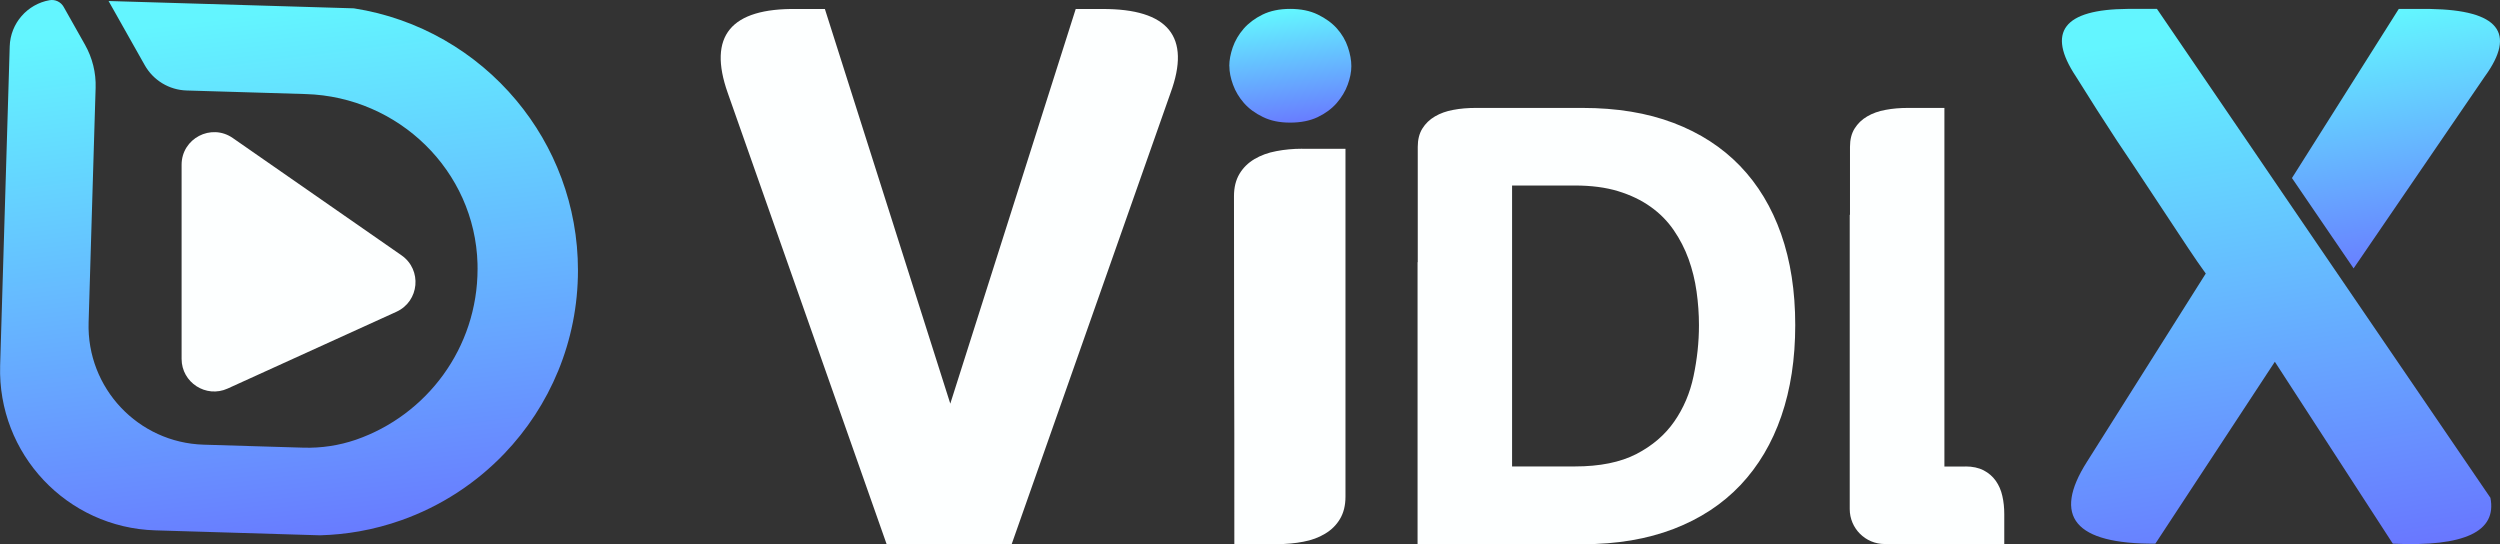<svg width="147" height="32" viewBox="0 0 147 32" fill="none" xmlns="http://www.w3.org/2000/svg"><rect x="0" y="0" width="147" height="32" fill="#333333" stroke="none"/><g id="logo"><g id="Group 8" ><path id="Vector" d="M33.984 15.891C33.984 20.075 32.335 23.873 29.654 26.674C27.988 28.413 25.92 29.768 23.601 30.588C22.803 30.871 21.977 31.092 21.128 31.242C20.376 31.375 19.604 31.454 18.82 31.476H18.812L17.058 31.423H17.055L9.133 31.185C3.937 31.029 -0.147 26.693 0.008 21.497L0.503 5.005L0.571 2.728C0.611 1.359 1.615 0.241 2.913 0.012C3.247 -0.047 3.581 0.114 3.745 0.408L5 2.634C5.433 3.404 5.651 4.278 5.623 5.16L5.566 7.035L5.21 18.963C5.094 22.816 8.123 26.032 11.976 26.147L15.463 26.252L17.848 26.323C18.894 26.354 19.938 26.195 20.928 25.856C25.091 24.414 28.081 20.462 28.081 15.806C28.081 15.705 28.081 15.606 28.078 15.507C27.925 10.045 23.442 5.695 17.983 5.531L15.067 5.443H15.064L10.971 5.321C9.948 5.29 9.017 4.727 8.513 3.836L6.384 0.06L16.917 0.374L20.806 0.49C24.625 1.084 27.988 3.064 30.358 5.901C32.621 8.605 33.984 12.093 33.984 15.894V15.891Z" fill="url(#paint0_linear_16038_819)"/><path id="pulse" d="M23.31 18.332L13.387 22.846C12.12 23.423 10.678 22.495 10.678 21.101V9.688C10.678 8.141 12.417 7.233 13.687 8.115L23.61 15.014C24.829 15.863 24.662 17.715 23.31 18.332Z" fill="#FDFFFF"/></g><g id="Group"><path id="Vector_2" d="M46.858 0.529H48.503L55.877 23.735L63.252 0.529H64.809C68.699 0.513 70.043 2.159 68.829 5.461L59.487 31.995H52.133L42.79 5.461C41.608 2.117 42.962 0.472 46.858 0.529Z" fill="#FDFFFF"/><path id="Vector_3" d="M76.568 8.751H79.114V29.208C79.114 29.723 79.005 30.156 78.791 30.515C78.578 30.874 78.286 31.161 77.911 31.385C77.541 31.609 77.115 31.765 76.635 31.853C76.156 31.947 75.646 31.994 75.104 31.994H72.579V31.499C72.579 26.817 72.579 23.484 72.568 21.505C72.563 19.526 72.558 16.204 72.558 11.532C72.558 11.017 72.667 10.585 72.88 10.225C73.094 9.866 73.386 9.579 73.761 9.355C74.13 9.137 74.563 8.975 75.047 8.887C75.531 8.793 76.042 8.746 76.568 8.746V8.751Z" fill="#FDFFFF"/><path id="Vector_4" d="M83.364 15.386V8.632C83.364 8.21 83.453 7.851 83.635 7.559C83.817 7.267 84.062 7.028 84.374 6.846C84.687 6.663 85.046 6.533 85.457 6.46C85.869 6.382 86.301 6.346 86.765 6.346H93.056C95.066 6.346 96.847 6.637 98.399 7.226C99.951 7.814 101.253 8.658 102.315 9.757C103.373 10.856 104.18 12.194 104.732 13.767C105.284 15.34 105.56 17.121 105.56 19.11C105.56 21.1 105.289 22.881 104.742 24.469C104.195 26.058 103.393 27.406 102.336 28.526C101.279 29.64 99.972 30.5 98.415 31.099C96.858 31.698 95.076 32 93.066 32H83.353V15.428L83.369 15.392L83.364 15.386ZM88.915 27.427H92.603C94.071 27.427 95.274 27.182 96.217 26.698C97.16 26.209 97.899 25.573 98.446 24.787C98.993 24 99.373 23.11 99.581 22.115C99.79 21.12 99.899 20.126 99.899 19.126C99.899 18.47 99.852 17.808 99.758 17.142C99.665 16.475 99.508 15.845 99.29 15.236C99.071 14.631 98.779 14.064 98.415 13.533C98.05 13.001 97.597 12.543 97.055 12.158C96.514 11.772 95.878 11.465 95.144 11.241C94.41 11.017 93.561 10.908 92.597 10.908H88.91V27.427H88.915Z" fill="#FDFFFF"/><path id="Vector_5" d="M115.565 27.427C115.987 27.427 116.346 27.505 116.638 27.656C116.93 27.807 117.169 28.016 117.351 28.271C117.534 28.531 117.664 28.828 117.737 29.161C117.815 29.495 117.851 29.854 117.851 30.229V31.989H110.821C109.685 31.989 108.764 31.067 108.764 29.932V12.632H108.779V8.632C108.779 8.21 108.868 7.851 109.05 7.559C109.232 7.267 109.477 7.028 109.79 6.846C110.102 6.663 110.461 6.533 110.873 6.46C111.284 6.382 111.717 6.346 112.18 6.346H114.331V27.432H115.56L115.565 27.427Z" fill="#FDFFFF"/><g id="Group_2"><path id="Vector_6" d="M142.906 0.527H141.047L134.767 10.469L138.391 15.781L146.104 4.501C147.979 1.923 146.911 0.595 142.906 0.527Z" fill="url(#paint1_linear_16038_819)"/><path id="Vector_7" d="M140.698 31.968L133.761 21.272L126.735 31.968C121.996 31.994 120.658 30.385 122.715 27.151L129.699 16.084C129.699 16.084 129.522 15.84 129.209 15.392C128.902 14.944 128.506 14.355 128.022 13.616C127.537 12.877 126.985 12.048 126.366 11.111C125.751 10.174 125.116 9.226 124.465 8.257C123.715 7.117 122.918 5.867 122.064 4.497C120.324 1.877 121.34 0.549 125.111 0.523H126.829L132.792 9.267L134.203 11.34L146.437 29.271C146.827 31.26 144.911 32.161 140.687 31.968H140.698Z" fill="url(#paint2_linear_16038_819)"/></g><path id="Vector_8" d="M72.282 3.888C72.282 3.544 72.35 3.179 72.485 2.784C72.621 2.393 72.834 2.029 73.126 1.69C73.418 1.357 73.793 1.075 74.24 0.857C74.688 0.638 75.23 0.523 75.86 0.523C76.49 0.523 77.032 0.633 77.49 0.857C77.948 1.081 78.323 1.351 78.615 1.68C78.907 2.008 79.12 2.372 79.256 2.773C79.391 3.174 79.459 3.544 79.459 3.888C79.459 4.231 79.386 4.596 79.245 4.981C79.105 5.367 78.886 5.726 78.594 6.065C78.302 6.398 77.928 6.674 77.48 6.887C77.032 7.101 76.49 7.21 75.86 7.21C75.23 7.21 74.709 7.101 74.256 6.877C73.798 6.658 73.428 6.382 73.141 6.054C72.855 5.726 72.642 5.367 72.501 4.981C72.36 4.596 72.287 4.231 72.287 3.888H72.282Z" fill="url(#paint3_linear_16038_819)"/></g></g><defs><linearGradient id="paint0_linear_16038_819" x1="18.976" y1="34.548" x2="14.77" y2="0.83" gradientUnits="userSpaceOnUse"><stop stop-color="#6970FF"/><stop offset="1" stop-color="#63F5FF"/></linearGradient><linearGradient id="paint1_linear_16038_819" x1="141.597" y1="17.27" x2="138.887" y2="1.13" gradientUnits="userSpaceOnUse"><stop stop-color="#6970FF"/><stop offset="1" stop-color="#63F5FF"/></linearGradient><linearGradient id="paint2_linear_16038_819" x1="135.336" y1="35.065" x2="129.746" y2="1.767" gradientUnits="userSpaceOnUse"><stop stop-color="#6970FF"/><stop offset="1" stop-color="#63F5FF"/></linearGradient><linearGradient id="paint3_linear_16038_819" x1="76.289" y1="7.863" x2="75.39" y2="0.701" gradientUnits="userSpaceOnUse"><stop stop-color="#6970FF"/><stop offset="1" stop-color="#63F5FF"/></linearGradient></defs><style> @keyframes spinner { 0% { transform: scale(1); } 100% { transform: scale(.9); }}@keyframes translateX { 0%, 100% { transform: translateX(0px); } 50% { transform: translateX(2px); }}@keyframes sideClip { 0% { clip-path: polygon(0 0, 100% 0, 0 0, 0 100%); } 50% { clip-path: polygon(0 0, 100% 0, 0 100%, 0 100%); } 100% { clip-path: polygon(0 0, 100% 0, 100% 100%, 0 100%); }}</style></svg>